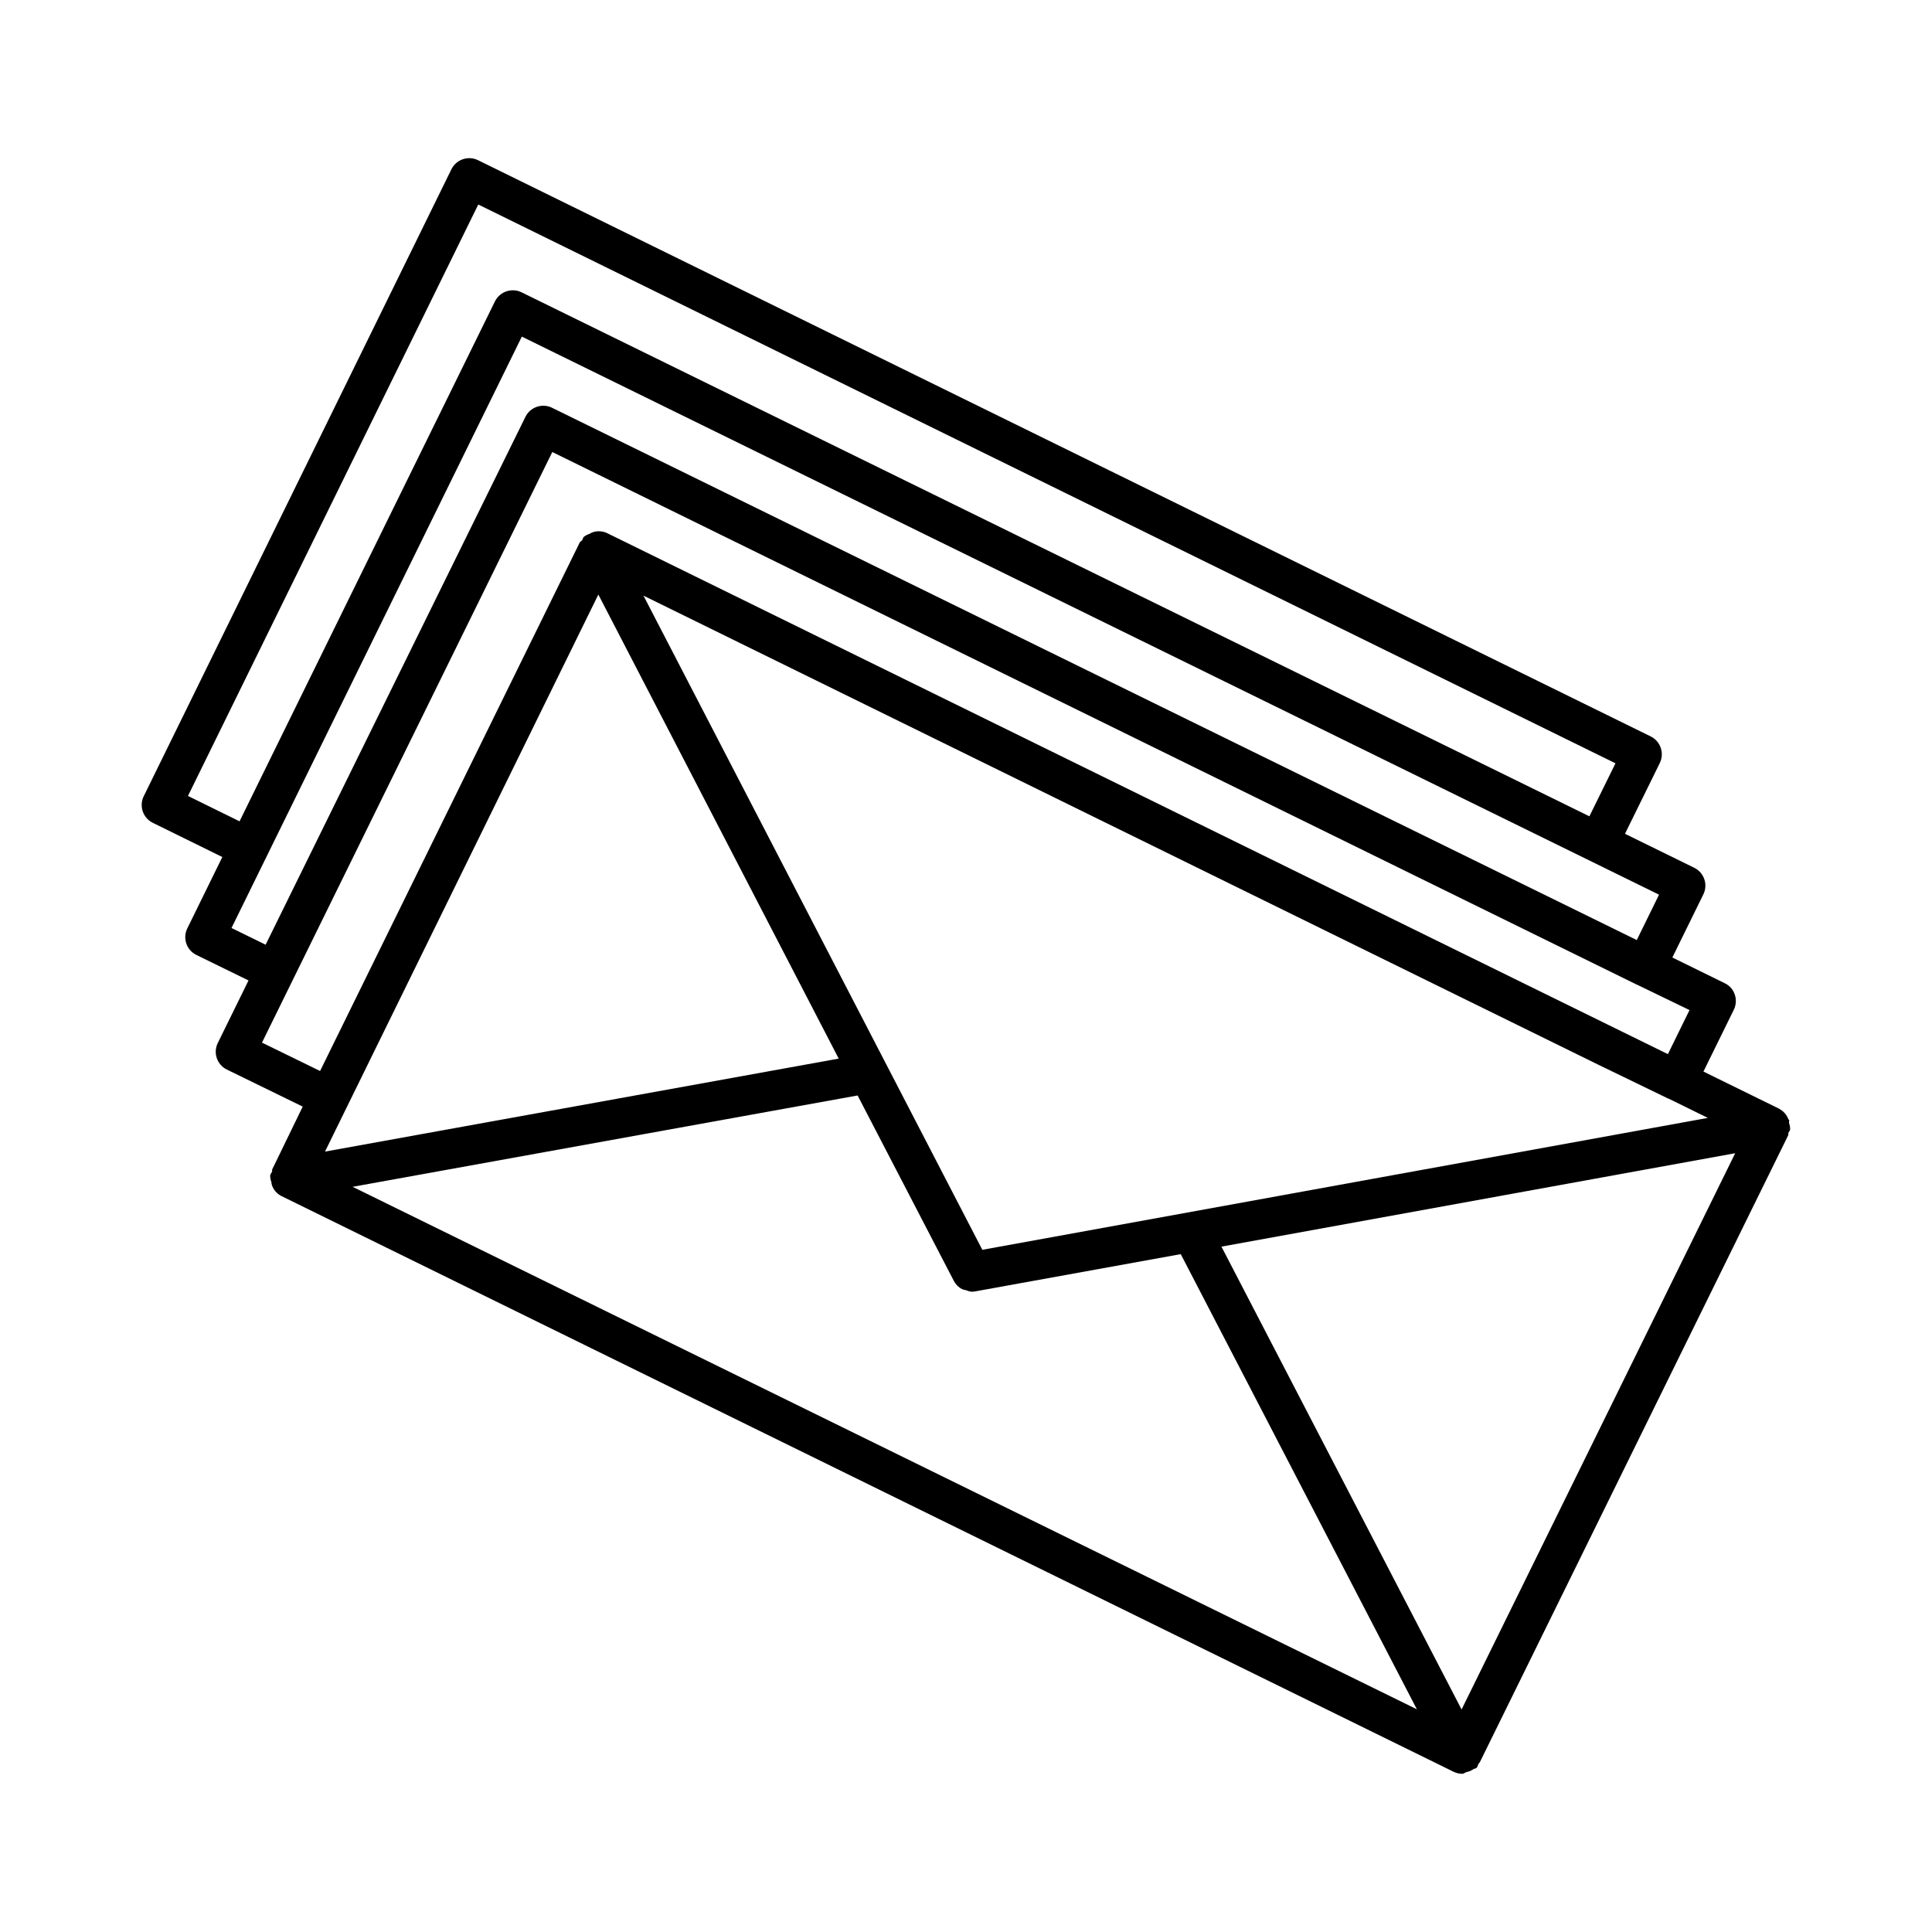 <?xml version="1.0" encoding="UTF-8"?>
<!-- The Best Svg Icon site in the world: iconSvg.co, Visit us! https://iconsvg.co -->
<svg fill="#000000" width="800px" height="800px" version="1.1" viewBox="144 144 512 512" xmlns="http://www.w3.org/2000/svg">
 <path d="m618.41 443.29c0-0.59-0.105-1.18-0.312-1.734-0.047-0.242 0.125-0.488 0.043-0.723-0.039-0.109-0.176-0.141-0.219-0.246h0.004c-0.441-1.172-1.297-2.144-2.406-2.727l-0.008-0.004-0.031-0.039-20.051-9.84 8.059-16.402-0.004 0.004c0.613-1.254 0.703-2.699 0.246-4.019-0.445-1.328-1.414-2.418-2.684-3.012l-13.855-6.797 8.215-16.734 0.004-0.004c1.27-2.606 0.199-5.75-2.398-7.031l-18.375-9.016 9.234-18.762h-0.004c1.266-2.606 0.195-5.746-2.398-7.035l-310.8-152.72c-2.606-1.266-5.746-0.195-7.031 2.398l-81.551 166.17c-1.273 2.606-0.199 5.75 2.398 7.035l18.434 9.07-9.289 18.934c-1.266 2.598-0.195 5.731 2.398 7.008l13.832 6.769-8.156 16.598v0.004c-0.609 1.25-0.695 2.691-0.242 4.008 0.453 1.316 1.41 2.394 2.664 3.004l20.098 9.816-8.086 16.648c-0.09 0.18 0.031 0.371-0.035 0.559-0.137 0.359-0.441 0.625-0.5 1.02-0.004 0.621 0.105 1.234 0.324 1.812 0.027 0.281 0.074 0.555 0.148 0.824 0.43 1.203 1.293 2.199 2.418 2.797l310.74 152.62 0.004 0.004c0.723 0.344 1.516 0.527 2.316 0.531 0.395 0 0.691-0.363 1.078-0.453 0.676-0.133 1.312-0.402 1.879-0.793 0.242-0.176 0.582-0.117 0.797-0.336 0.316-0.324 0.359-0.781 0.578-1.168 0.074-0.125 0.215-0.176 0.281-0.309l81.734-166.17c0.09-0.18-0.031-0.387 0.035-0.574 0.129-0.348 0.422-0.602 0.477-0.984zm-87.074 153.74-63.641-122.66 136.15-24.754zm-74.426-120.67 62.574 120.62-282.03-138.46 133.82-24.207 25.523 49.18c0.477 0.902 1.211 1.641 2.109 2.121 0.363 0.148 0.738 0.254 1.125 0.316 0.453 0.195 0.93 0.328 1.418 0.391 0.316 0.004 0.633-0.023 0.945-0.082zm-52.582-1.148-89.801-173.36 252.9 124.24 18.656 9.039 0.094 0.008 10.422 5.117zm-101.76-173.65 63.699 122.98-136.14 24.645zm-95.086 60.098-13.672-6.723 76.938-156.74 301.37 148.09-6.91 14.043-283-138.87c-2.609-1.262-5.742-0.191-7.035 2.398zm6.91 32.699-9.039-4.43 76.938-156.72 301.37 147.89-5.898 12.027-287.48-141.07c-2.606-1.262-5.738-0.191-7.031 2.398zm75.973-130.57 145.01 71.211 142.42 69.953 0.047 0.004 13.895 6.723-5.727 11.676-15.828-7.769-265.4-130.36c-1.203-0.531-2.566-0.582-3.805-0.141-0.246 0.105-0.488 0.23-0.715 0.375-0.559 0.18-1.086 0.453-1.551 0.812-0.25 0.258-0.27 0.629-0.461 0.926-0.16 0.219-0.461 0.258-0.586 0.508l-68.84 140.12-15.395-7.523z"/>
</svg>